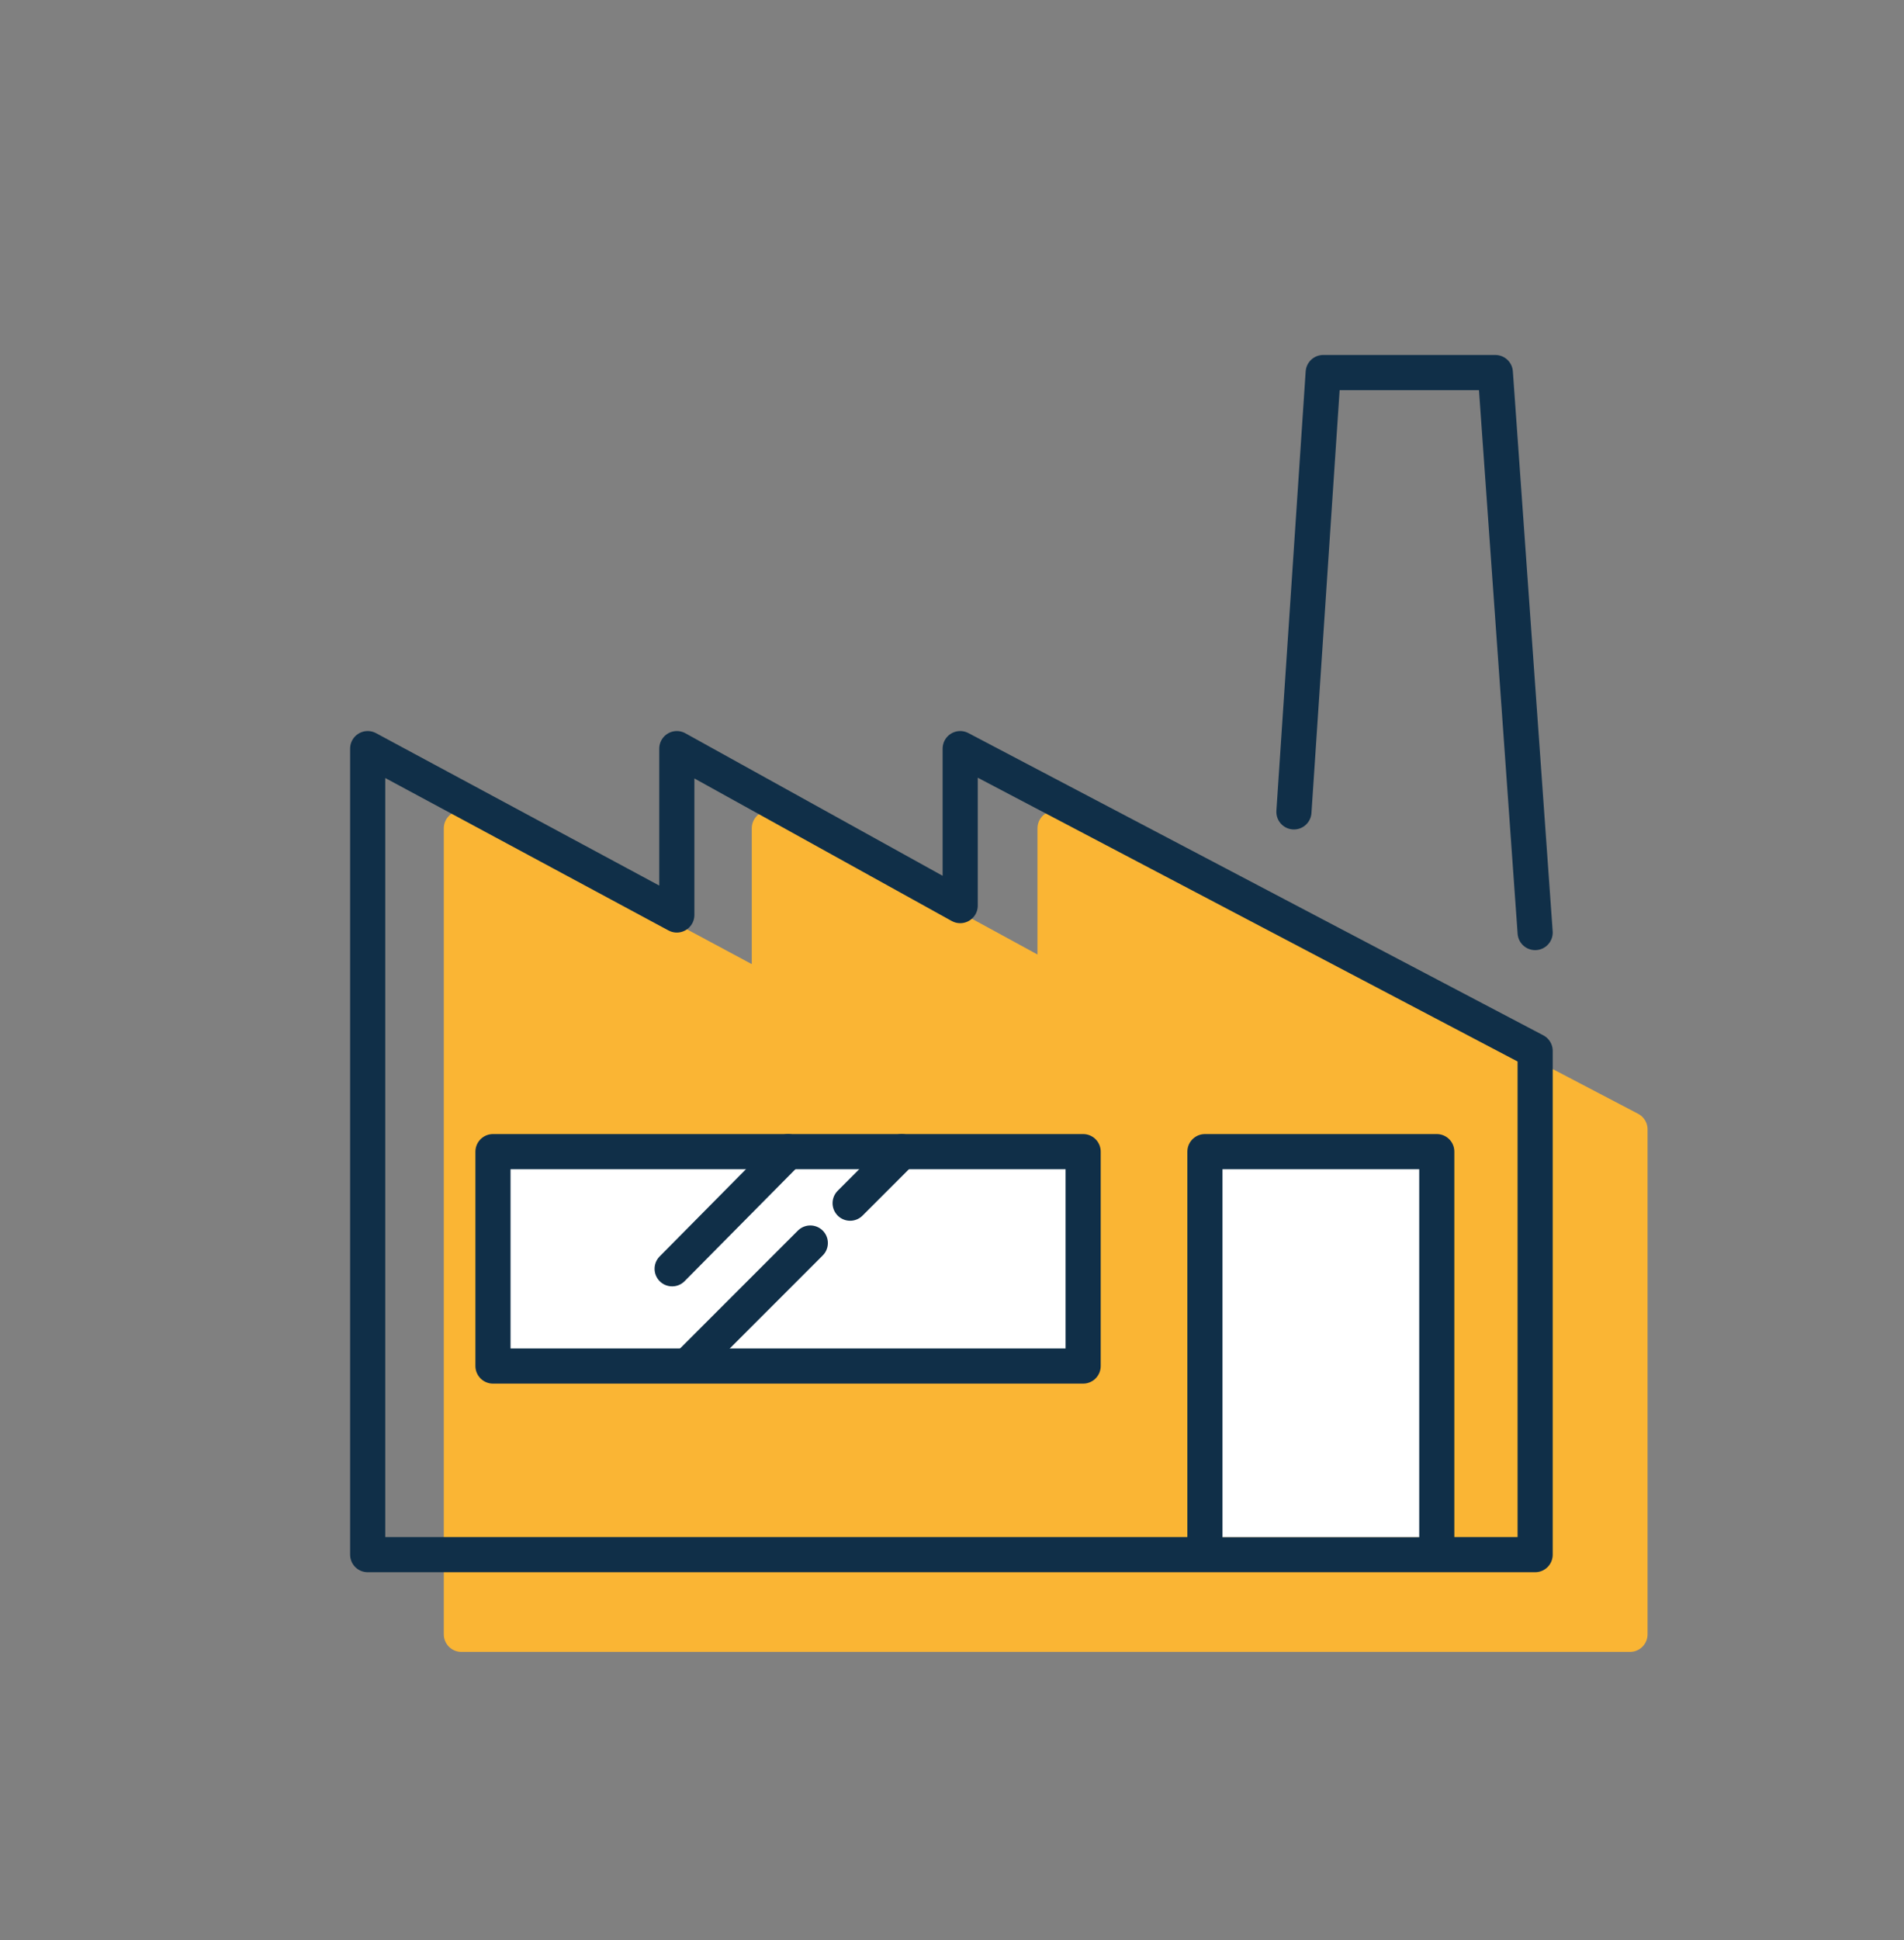 <?xml version="1.0" encoding="utf-8"?>
<!-- Generator: Adobe Illustrator 25.0.0, SVG Export Plug-In . SVG Version: 6.00 Build 0)  -->
<svg version="1.1" xmlns="http://www.w3.org/2000/svg" xmlns:xlink="http://www.w3.org/1999/xlink" x="0px" y="0px"
	 viewBox="0 0 162.6 165.6" style="enable-background:new 0 0 162.6 165.6;" xml:space="preserve">
<rect x="0" y="0" width="162.6" height="165.6" fill="#808080" stroke="none"/>
<style type="text/css">
	.st0{fill:#FAB534;stroke:#FAB534;stroke-width:2.239;stroke-linecap:round;stroke-miterlimit:10;}
	.st1{fill:#FAB534;stroke:#FAB534;stroke-width:1.99;stroke-linecap:round;stroke-linejoin:round;stroke-miterlimit:10;}
	.st2{fill:#FAB534;stroke:#FAB534;stroke-width:2;stroke-linecap:round;stroke-linejoin:round;stroke-miterlimit:10;}
	.st3{fill:#FAB534;stroke:#FAB534;stroke-width:1.869;stroke-linecap:round;stroke-linejoin:round;stroke-miterlimit:10;}
	.st4{fill:#FAB534;stroke:#FAB534;stroke-width:1.576;stroke-linecap:round;stroke-linejoin:round;stroke-miterlimit:10;}
	.st5{fill:#FAB534;stroke:#FAB534;stroke-width:2.022;stroke-linecap:round;stroke-linejoin:round;stroke-miterlimit:10;}
	.st6{fill:#FAB534;}
	.st7{fill:#FAB433;}
	.st8{fill:#FAB534;stroke:#FAB534;stroke-width:3.676;stroke-linecap:round;stroke-linejoin:round;stroke-miterlimit:10;}
	.st9{fill:#FAB534;stroke:#FAB534;stroke-width:3;stroke-linecap:round;stroke-linejoin:round;stroke-miterlimit:10;}
	.st10{fill:#FFFFFF;}
	.st11{fill:#FFFFFF;stroke:#1E1E1C;stroke-width:2;stroke-linecap:round;stroke-linejoin:round;stroke-miterlimit:10;}
	.st12{fill:none;stroke:#1E1E1C;stroke-width:2.155;stroke-linecap:round;stroke-linejoin:round;stroke-miterlimit:10;}
	.st13{fill:#1E1E1C;stroke:#FFFFFF;stroke-width:0.75;stroke-miterlimit:10;}
	.st14{fill:none;stroke:#1E1E1C;stroke-width:2;stroke-linecap:round;stroke-linejoin:round;stroke-miterlimit:10;}
	.st15{fill:none;stroke:#1E1E1C;stroke-width:1.868;stroke-linecap:round;stroke-linejoin:round;stroke-miterlimit:10;}
	.st16{fill:#FFFFFF;stroke:#1E1E1C;stroke-width:1.868;stroke-linecap:round;stroke-linejoin:round;stroke-miterlimit:10;}
	.st17{fill:#1E1E1C;stroke:#1E1E1C;stroke-width:0.692;stroke-linecap:round;stroke-linejoin:round;stroke-miterlimit:10;}
	.st18{fill:#1E1E1C;stroke:#1E1E1C;stroke-linecap:round;stroke-linejoin:round;stroke-miterlimit:10;}
	.st19{fill:#1E1E1C;stroke:#1E1E1C;stroke-width:2;stroke-linecap:round;stroke-linejoin:round;stroke-miterlimit:10;}
	.st20{fill:none;stroke:#1E1E1C;stroke-width:2;stroke-linecap:round;stroke-miterlimit:10;}
	.st21{fill:#F8B133;}
	.st22{fill:none;stroke:#1E1E1C;stroke-width:2;stroke-miterlimit:10;}
	.st23{fill:#1E1E1C;}
	.st24{fill:#FFFFFF;stroke:#1E1E1C;stroke-width:1.877;stroke-linecap:round;stroke-linejoin:round;stroke-miterlimit:10;}
	.st25{fill:none;stroke:#1E1E1C;stroke-width:1.869;stroke-linecap:round;stroke-linejoin:round;stroke-miterlimit:10;}
	.st26{fill:none;stroke:#102F48;stroke-width:2;stroke-linecap:round;stroke-linejoin:round;stroke-miterlimit:10;}
	.st27{fill:none;stroke:#102F48;stroke-width:3;stroke-linecap:round;stroke-linejoin:round;stroke-miterlimit:10;}
	.st28{fill:none;stroke:#102F48;stroke-width:2;stroke-miterlimit:10;}
	.st29{fill:none;stroke:#102F48;stroke-width:2;stroke-linecap:round;stroke-miterlimit:10;}
	.st30{fill:#102F48;}
	.st31{fill:none;stroke:#102F48;stroke-width:3;stroke-miterlimit:10;}
	.st32{fill:none;stroke:#102F48;stroke-width:3;stroke-linecap:round;stroke-miterlimit:10;}
	.st33{fill:none;stroke:#102F48;stroke-width:2.57;stroke-linecap:round;stroke-miterlimit:10;}
	.st34{fill:#F9AF17;}
	.st35{fill:none;stroke:#FFFFFF;stroke-width:2.8;stroke-miterlimit:10;}
	.st36{fill:none;stroke:#FFFFFF;stroke-width:2.8;stroke-linecap:round;stroke-linejoin:round;stroke-miterlimit:10;}
	.st37{fill-rule:evenodd;clip-rule:evenodd;fill:#FFFFFF;}
	.st38{fill:#FAB534;stroke:#FAB534;stroke-width:2.765;stroke-linecap:round;stroke-miterlimit:10;}
	.st39{fill:#FAB534;stroke:#FAB534;stroke-width:1.946;stroke-linecap:round;stroke-linejoin:round;stroke-miterlimit:10;}
	.st40{fill:#FFFFFF;stroke:#102F48;stroke-width:3;stroke-linecap:round;stroke-linejoin:round;stroke-miterlimit:10;}
	.st41{fill:#FAB534;stroke:#FAB534;stroke-width:2.854;stroke-linecap:round;stroke-linejoin:round;stroke-miterlimit:10;}
	.st42{fill:#FAB534;stroke:#FAB534;stroke-width:2.9;stroke-linecap:round;stroke-linejoin:round;stroke-miterlimit:10;}
	.st43{fill:#102F48;stroke:#102F48;stroke-width:1.5;stroke-linecap:round;stroke-linejoin:round;stroke-miterlimit:10;}
	.st44{fill:#102F48;stroke:#102F48;stroke-width:1.434;stroke-linecap:round;stroke-linejoin:round;stroke-miterlimit:10;}
	.st45{fill:#102F48;stroke:#102F48;stroke-width:2.868;stroke-linecap:round;stroke-linejoin:round;stroke-miterlimit:10;}
	.st46{fill:none;stroke:#FFFFFF;stroke-width:3;stroke-miterlimit:10;}
	.st47{fill:#FAB534;stroke:#FAB534;stroke-width:3.094;stroke-linecap:round;stroke-linejoin:round;stroke-miterlimit:10;}
	.st48{fill:#FAB534;stroke:#FAB534;stroke-width:2.939;stroke-linecap:round;stroke-linejoin:round;stroke-miterlimit:10;}
	.st49{fill:#FAB636;stroke:#FAB636;stroke-width:2.087;stroke-linecap:round;stroke-linejoin:round;stroke-miterlimit:10;}
	.st50{fill:none;stroke:#102F48;stroke-width:3.015;stroke-linecap:round;stroke-linejoin:round;stroke-miterlimit:10;}
	.st51{fill:none;stroke:#0F2F48;stroke-width:3;stroke-linecap:round;stroke-linejoin:round;stroke-miterlimit:10;}
	.st52{fill:#FAB636;}
	.st53{fill:#FAB636;stroke:#FAB636;stroke-width:2.587;stroke-linecap:round;stroke-linejoin:round;stroke-miterlimit:10;}
	.st54{fill:#FAB636;stroke:#FAB636;stroke-width:2.628;stroke-linecap:round;stroke-linejoin:round;stroke-miterlimit:10;}
	.st55{fill:#0F2F48;stroke:#0F2F48;stroke-width:1.359;stroke-linecap:round;stroke-linejoin:round;stroke-miterlimit:10;}
	.st56{fill:#0F2F48;stroke:#0F2F48;stroke-width:1.3;stroke-linecap:round;stroke-linejoin:round;stroke-miterlimit:10;}
	.st57{fill:#0F2F48;stroke:#0F2F48;stroke-width:2.599;stroke-linecap:round;stroke-linejoin:round;stroke-miterlimit:10;}
	.st58{fill:none;stroke:#0F2F48;stroke-width:2.718;stroke-linecap:round;stroke-linejoin:round;stroke-miterlimit:10;}
	.st59{fill:none;stroke:#0F2F48;stroke-width:2.718;stroke-linecap:round;stroke-miterlimit:10;}
	.st60{fill:none;stroke:#0E2F48;stroke-width:3;stroke-linecap:round;stroke-linejoin:round;stroke-miterlimit:10;}
	.st61{fill:none;stroke:#FAB534;stroke-width:3;stroke-linecap:round;stroke-linejoin:round;stroke-miterlimit:10;}
</style>
<g id="Vorlage">
</g>
<g id="Farbflaechen">
</g>
<g id="Zeichnung">
	<polygon class="st9" points="39.4,139.5 139.2,139.5 139.2,96.4 90.1,70.7 90.1,84 65.7,70.7 65.7,84.8 39.4,70.7 	"/>
	<polyline class="st27" points="110.5,69.3 113,31.8 127.7,31.8 131.1,79.6 	"/>
	<polygon class="st27" points="31.4,132.7 131.1,132.7 131.1,89.7 82,63.9 82,77.3 57.8,63.9 57.8,78.1 31.4,63.9 	"/>
	<rect x="42.1" y="98.3" class="st40" width="50.4" height="18.3"/>
	<polyline class="st40" points="102.9,131.2 102.9,98.3 122.7,98.3 122.7,131.2 	"/>
	<line class="st27" x1="69.2" y1="106.1" x2="58.9" y2="116.4"/>
	<line class="st27" x1="77" y1="98.3" x2="72.6" y2="102.7"/>
	<line class="st27" x1="67.3" y1="98.3" x2="57.4" y2="108.3"/>
</g>
<g id="Ebene_4">
</g>
<g id="Ebene_5">
</g>
</svg>
